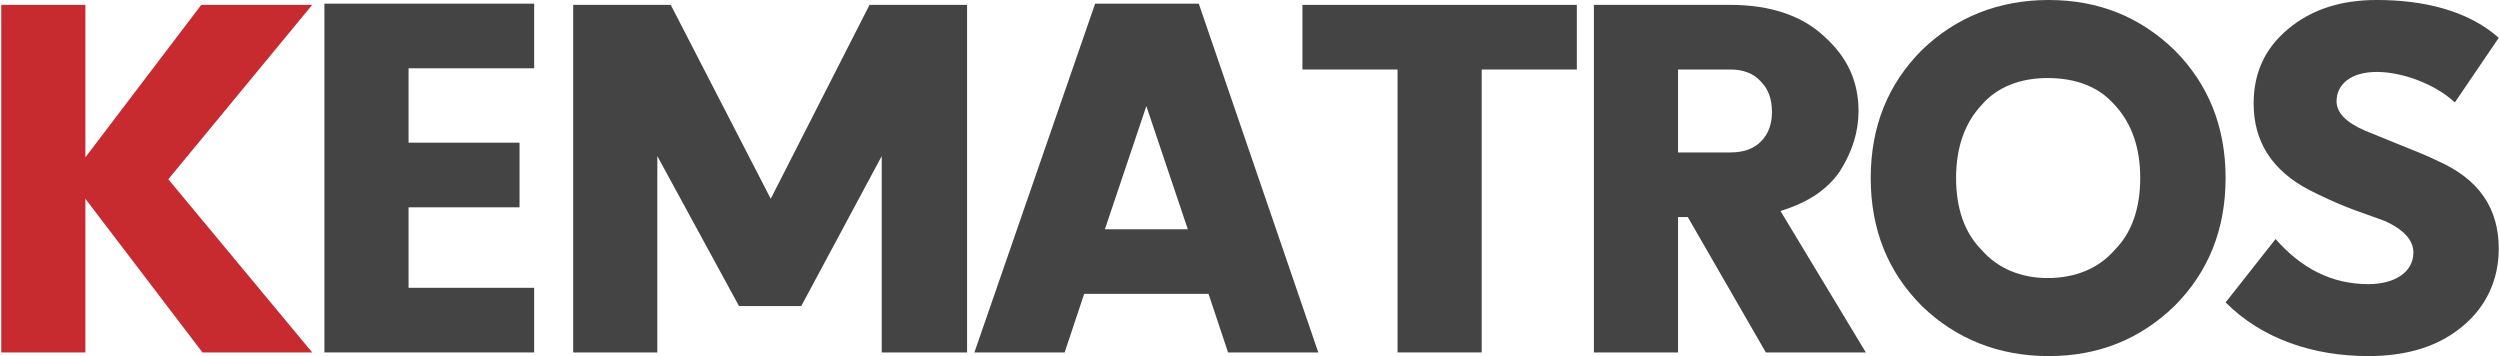 <?xml version="1.0" encoding="UTF-8"?>
<!DOCTYPE svg PUBLIC "-//W3C//DTD SVG 1.1//EN" "http://www.w3.org/Graphics/SVG/1.1/DTD/svg11.dtd">
<!-- Creator: CorelDRAW X8 -->
<svg xmlns="http://www.w3.org/2000/svg" xml:space="preserve" width="2036px" height="290px" version="1.1" style="shape-rendering:geometricPrecision; text-rendering:geometricPrecision; image-rendering:optimizeQuality; fill-rule:evenodd; clip-rule:evenodd"
viewBox="0 0 2048 292"
 xmlns:xlink="http://www.w3.org/1999/xlink">
 <defs>
  <style type="text/css">
   <![CDATA[
    .fil0 {fill:#C72B30;fill-rule:nonzero}
    .fil1 {fill:#444444;fill-rule:nonzero}
   ]]>
  </style>
 </defs>
 <g id="图层_x0020_1">
  <polygon class="fil0" points="69,289 0,289 0,4 69,4 69,129 164,4 255,4 137,147 255,289 165,289 69,163 "/>
  <polygon class="fil1" points="437,3 437,56 334,56 334,117 425,117 425,170 334,170 334,236 437,236 437,289 265,289 265,3 "/>
  <polygon class="fil1" points="792,4 792,289 722,289 722,128 656,251 605,251 538,128 538,289 469,289 469,4 549,4 631,163 712,4 "/>
  <path class="fil1" d="M1006 289l-16 -48 -102 0 -16 48 -74 0 99 -286 85 0 98 286 -74 0zm-101 -101l68 0 -34 -101 -34 101z"/>
  <polygon class="fil1" points="1067,57 1067,4 1292,4 1292,57 1214,57 1214,289 1145,289 1145,57 "/>
  <path class="fil1" d="M1375 178l0 111 -69 0 0 -285 112 0c33,0 59,9 77,26 19,17 28,37 28,61 0,17 -5,33 -15,49 -10,15 -26,26 -49,33l70 116 -82 0 -64 -111 -8 0zm0 -121l0 68 43 0c11,0 19,-3 25,-9 6,-6 9,-14 9,-24 0,-11 -3,-19 -9,-25 -6,-7 -15,-10 -25,-10l-43 0z"/>
  <path class="fil1" d="M1733 205c14,-14 21,-34 21,-59 0,-25 -7,-45 -21,-60 -13,-15 -32,-22 -55,-22 -22,0 -41,7 -54,22 -14,15 -21,35 -21,60 0,25 7,45 21,59 13,15 32,23 54,23 23,0 42,-8 55,-23zm-158 46c-28,-28 -42,-63 -42,-105 0,-42 14,-77 42,-105 28,-27 63,-41 104,-41 41,0 75,14 103,41 28,28 42,63 42,105 0,42 -14,77 -42,105 -28,27 -62,41 -103,41 -41,0 -76,-14 -104,-41z"/>
  <path class="fil1" d="M1941 292c32,0 58,-8 78,-25 19,-16 29,-38 29,-63 0,-33 -16,-57 -50,-72 -8,-4 -18,-8 -33,-14l-27 -11c-16,-7 -23,-15 -23,-24 0,-14 12,-24 33,-24 21,0 48,10 64,25l36 -53c-26,-23 -63,-31 -100,-31 -30,0 -54,8 -73,24 -19,16 -28,36 -28,61 0,31 15,55 46,71 8,4 20,10 36,16l25 9c16,7 24,16 24,26 0,16 -15,26 -37,26 -30,0 -55,-13 -76,-37l-41 52c30,30 72,44 117,44z"/>
 </g>
</svg>
